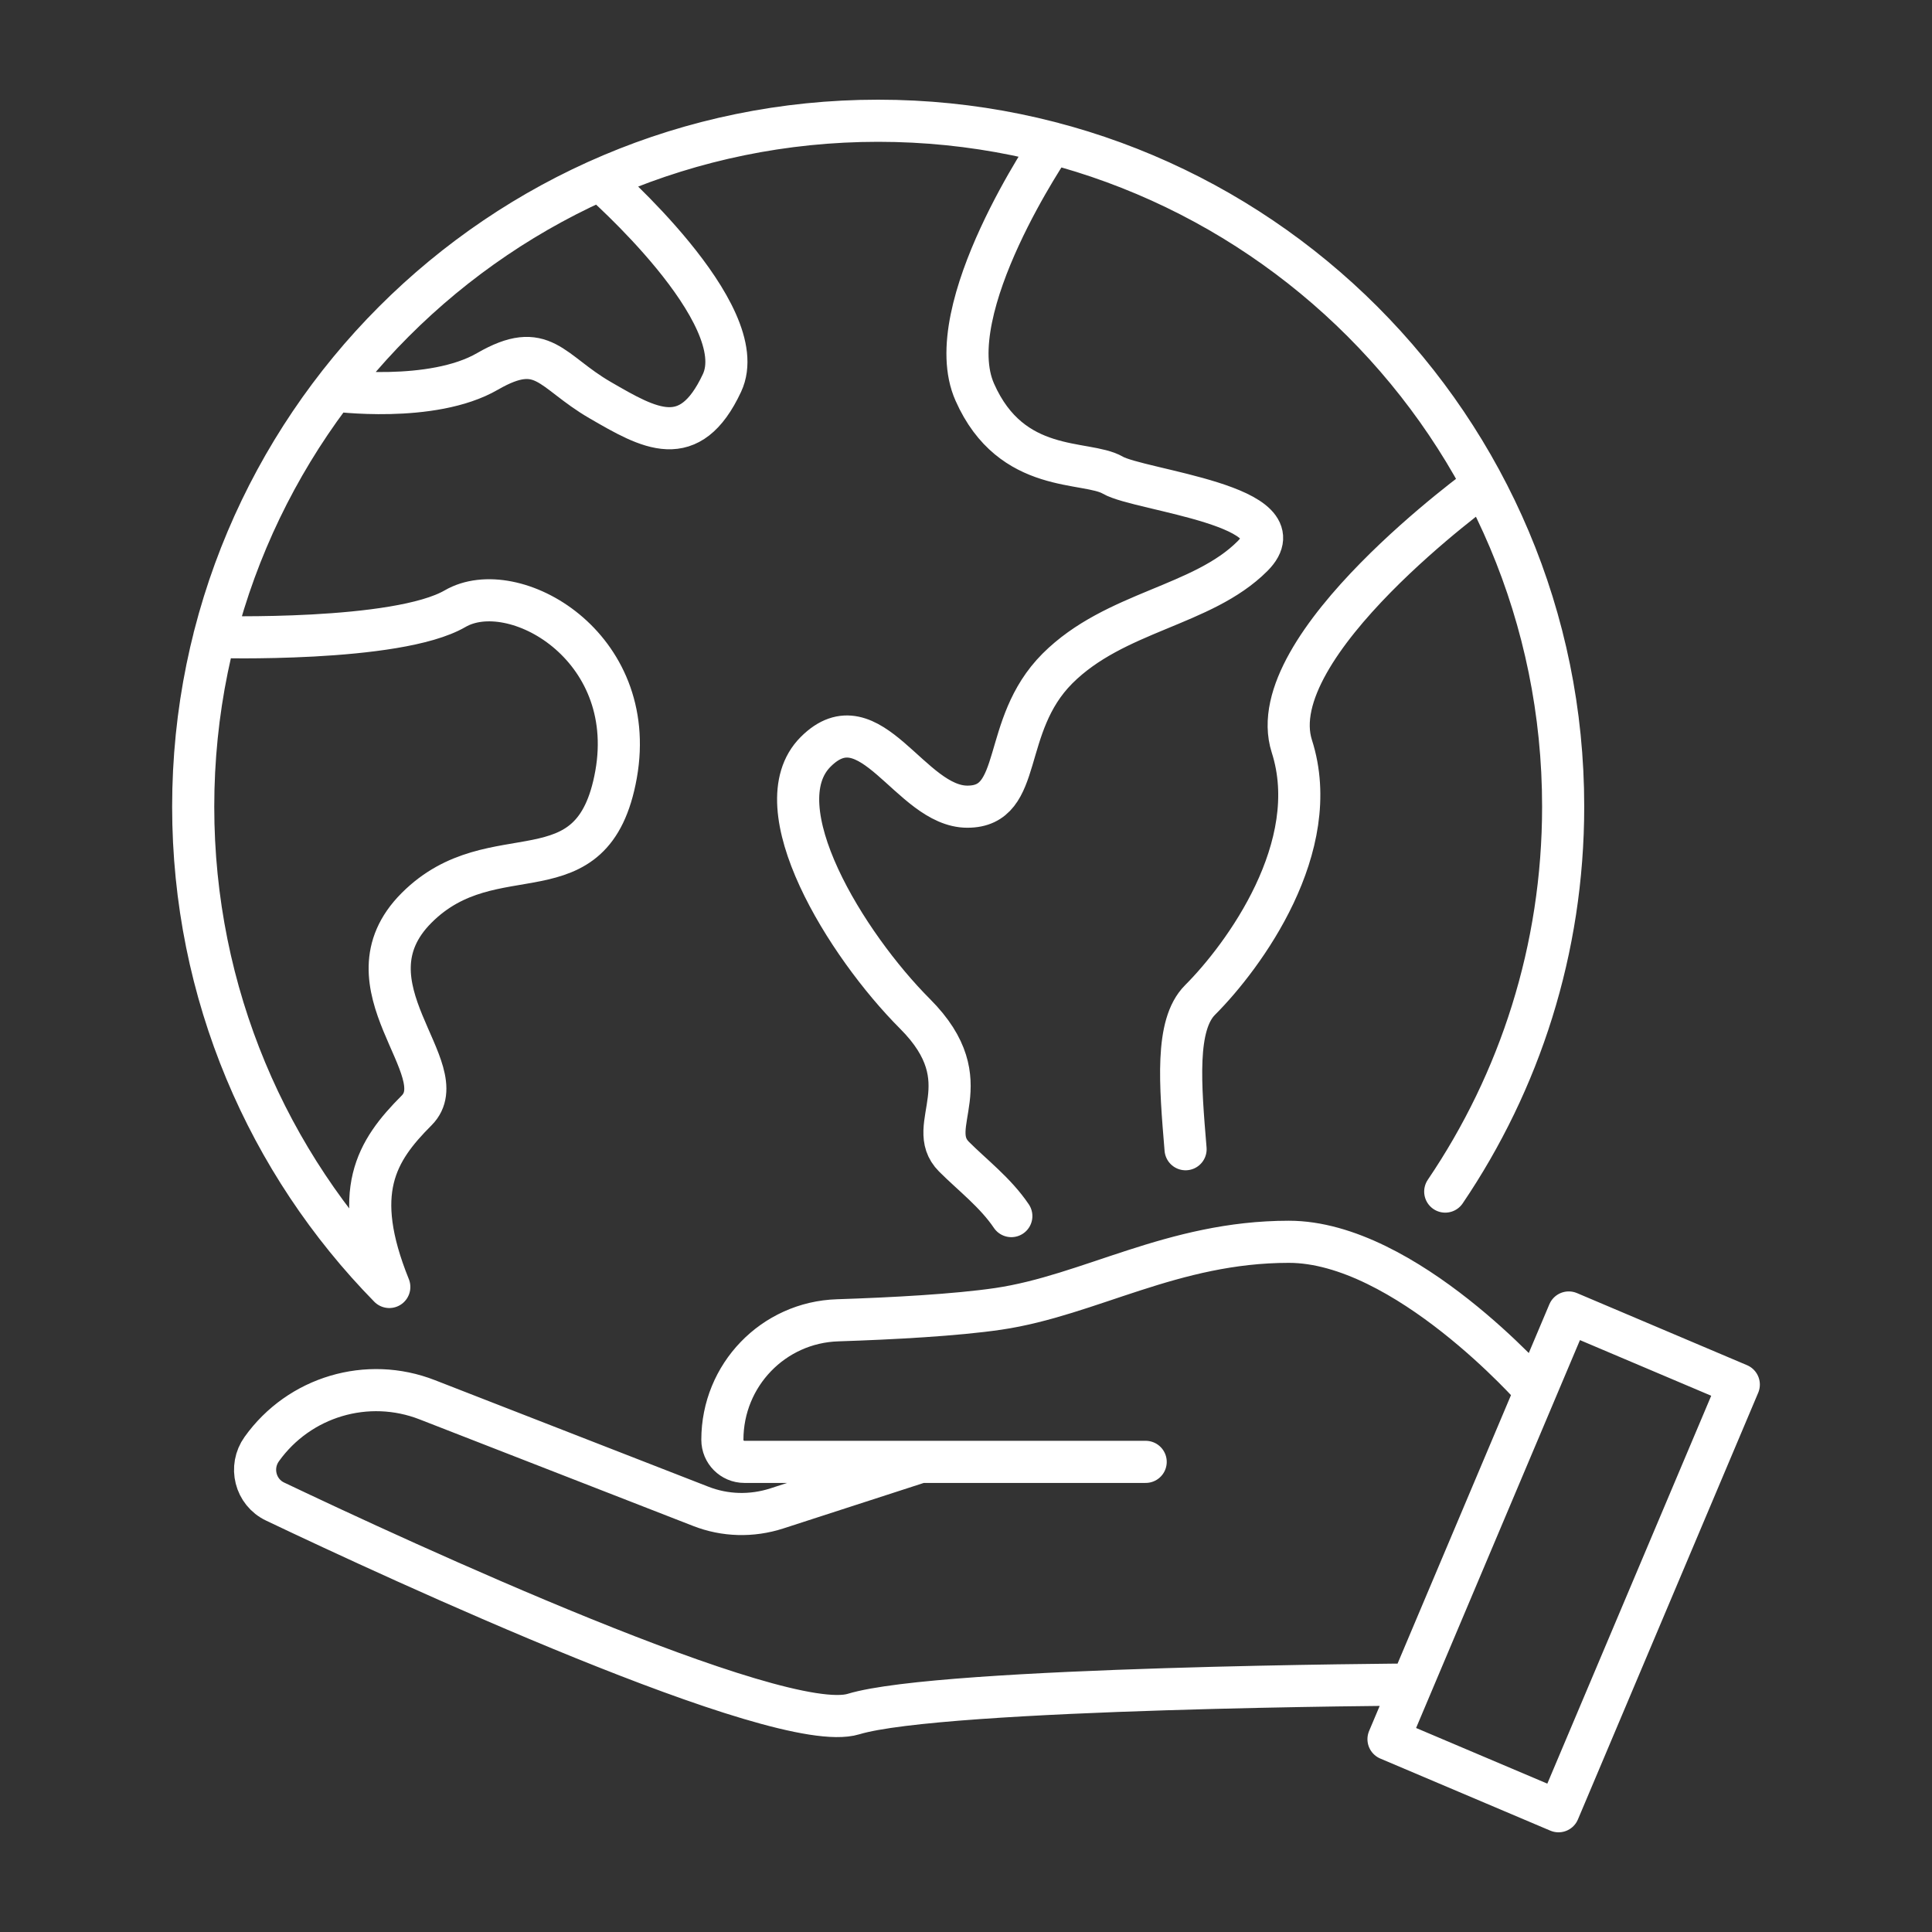 <svg width="80" height="80" viewBox="0 0 80 80" fill="none" xmlns="http://www.w3.org/2000/svg">
<rect x="0" y="0" width="80" height="80" fill="#333333" stroke="none"/>
<path d="M24.847 7.444C24.847 7.444 31.232 13.007 29.895 15.859C28.558 18.719 26.898 17.755 24.847 16.566C22.796 15.377 22.497 14.046 20.189 15.377C17.881 16.715 13.82 16.166 13.82 16.166M8.872 26.377C8.872 26.377 16.436 26.601 18.844 25.204C21.252 23.808 26.458 26.726 25.511 32.064C24.556 37.402 20.446 34.392 17.25 37.593C14.053 40.794 18.927 44.303 17.25 45.982C15.572 47.662 14.526 49.35 16.12 53.291C11.097 48.169 8 41.152 8 33.403C8 17.713 20.695 5 36.363 5C52.031 5 64.735 17.713 64.727 33.403C64.727 39.314 62.925 44.793 59.844 49.341M43.57 5.923C43.57 5.923 38.838 12.816 40.365 16.241C41.885 19.675 44.974 19.035 46.078 19.675C47.182 20.315 53.949 20.939 51.865 23.026C49.781 25.113 46.169 25.304 43.786 27.682C41.403 30.068 42.425 33.403 40.058 33.403C37.692 33.403 36.039 28.863 33.773 31.133C31.506 33.403 35.035 39.123 37.891 41.983C40.747 44.843 38.215 46.606 39.502 47.895C40.257 48.651 41.221 49.383 41.877 50.356M49.092 47.587C48.868 44.893 48.66 42.44 49.69 41.409C51.5 39.597 54.829 35.065 53.492 30.9C52.164 26.734 61.414 20.074 61.414 20.074M63.556 57.556C63.556 57.556 58.184 51.42 53.368 51.42C48.552 51.42 45.115 53.64 41.337 54.197C39.577 54.455 36.969 54.596 34.686 54.671C32.021 54.754 29.912 56.941 29.912 59.618C29.912 60.125 30.319 60.533 30.825 60.533H47.44M58.449 69.754C58.449 69.754 39.004 69.862 35.342 70.976C32.278 71.907 16.477 64.599 11.396 62.179C10.566 61.788 10.308 60.741 10.84 60.001C12.392 57.831 15.215 56.991 17.698 57.964L29.007 62.37C30.02 62.769 31.132 62.794 32.162 62.462L38.115 60.533M64.535 75L57.495 72.015L64.959 54.347L72 57.332L64.535 75Z" stroke="white" stroke-width="1.744" stroke-linecap="round" stroke-linejoin="round"/>
</svg>
